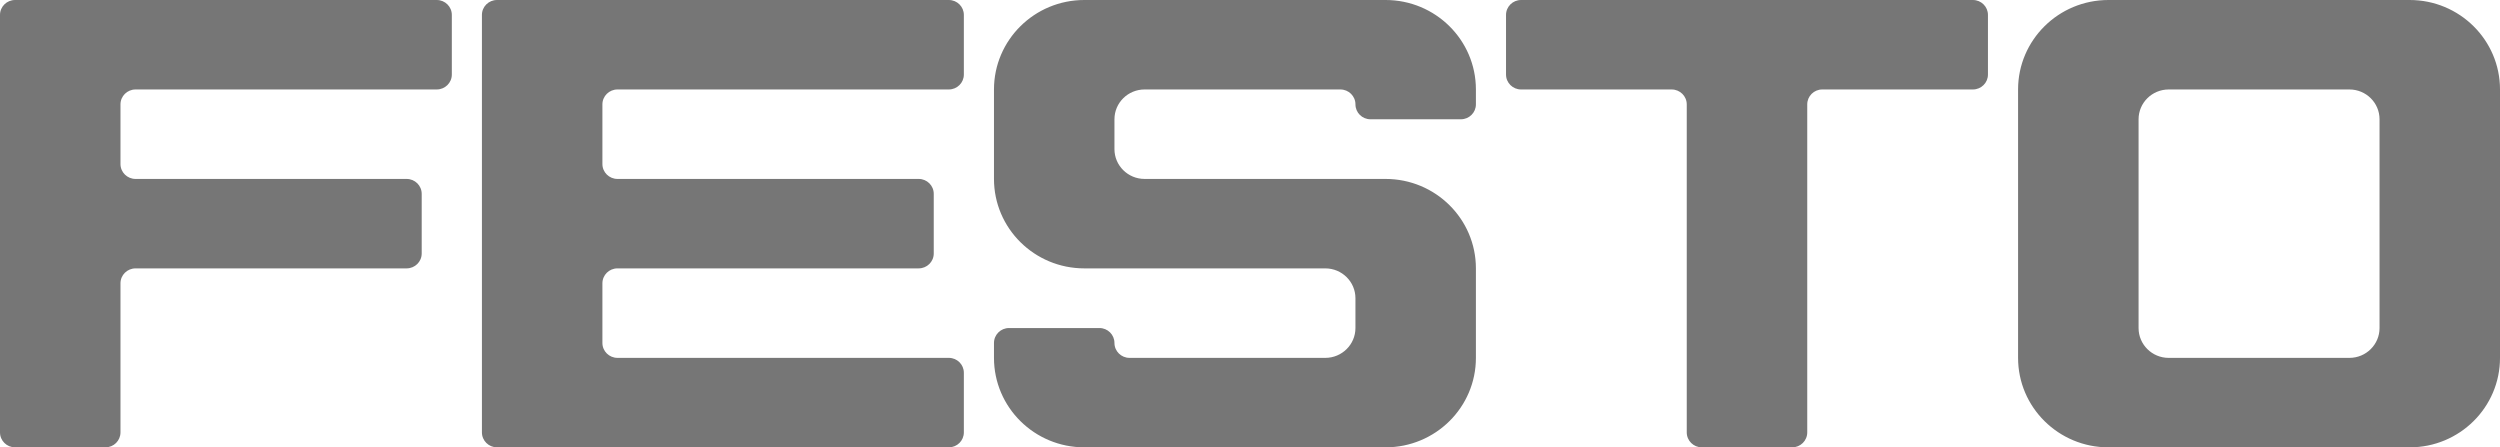 <?xml version="1.0" encoding="UTF-8"?> <svg xmlns="http://www.w3.org/2000/svg" id="svg2783" viewBox="0 0 1012.259 181.132"><defs><style> .cls-1 { fill: #767676; fill-rule: evenodd; } </style></defs><path id="path2703" class="cls-1" d="M853.718,181.132c-20.208,0-36.593-16.216-36.593-36.226V36.226c0-20.002,16.385-36.226,36.593-36.226h121.966c20.198,0,36.575,16.225,36.575,36.226v108.679c0,20.011-16.377,36.226-36.575,36.226h-121.966ZM6.098,181.132c-3.366,0-6.098-2.706-6.098-6.045V6.036C0,2.706,2.732,0,6.098,0h170.739c3.375,0,6.108,2.706,6.108,6.036v24.154c0,3.331-2.732,6.036-6.108,6.036H54.88c-3.367,0-6.099,2.706-6.099,6.036v24.154c0,3.331,2.732,6.036,6.099,6.036h109.768c3.367,0,6.099,2.697,6.099,6.036v24.154c0,3.331-2.732,6.027-6.099,6.027H54.88c-3.367,0-6.099,2.706-6.099,6.045v60.371c0,3.34-2.723,6.045-6.098,6.045H6.098ZM195.133,6.036c0-3.331,2.732-6.036,6.099-6.036h182.945c3.366,0,6.09,2.706,6.09,6.036v24.154c0,3.331-2.724,6.036-6.09,6.036h-134.164c-3.366,0-6.098,2.706-6.098,6.036v24.154c0,3.331,2.732,6.036,6.098,6.036h121.966c3.366,0,6.098,2.697,6.098,6.036v24.154c0,3.331-2.732,6.027-6.098,6.027h-121.966c-3.366,0-6.098,2.706-6.098,6.045v24.154c0,3.331,2.732,6.036,6.098,6.036h134.164c3.366,0,6.09,2.697,6.09,6.027v24.154c0,3.34-2.724,6.045-6.09,6.045h-182.945c-3.367,0-6.099-2.706-6.099-6.045V6.036ZM402.464,72.453c0,20.002,16.385,36.217,36.583,36.217h97.571c6.733,0,12.206,5.411,12.206,12.081v12.072c0,6.67-5.473,12.081-12.206,12.081h-79.275c-3.357,0-6.099-2.706-6.099-6.036,0-3.34-2.723-6.045-6.09-6.045h-36.593c-3.366,0-6.098,2.706-6.098,6.045v6.036c0,20.011,16.385,36.226,36.583,36.226h121.967c20.207,0,36.583-16.216,36.583-36.226v-36.235c0-20.002-16.376-36.217-36.583-36.217h-97.572c-6.733,0-12.197-5.411-12.197-12.072v-12.081c0-6.67,5.465-12.072,12.197-12.072h79.275c3.375,0,6.108,2.706,6.108,6.036,0,3.34,2.724,6.036,6.09,6.036h36.593c3.367,0,6.09-2.697,6.09-6.036v-6.036c0-20.002-16.376-36.226-36.583-36.226h-121.967c-20.198,0-36.583,16.225-36.583,36.226v36.226ZM609.795,6.036c0-3.331,2.732-6.036,6.108-6.036h182.936c3.366,0,6.09,2.706,6.09,6.036v24.154c0,3.331-2.724,6.036-6.09,6.036h-60.988c-3.367,0-6.09,2.706-6.09,6.036v132.824c0,3.34-2.732,6.045-6.099,6.045h-36.593c-3.366,0-6.098-2.706-6.098-6.045V42.263c0-3.331-2.732-6.036-6.099-6.036h-60.97c-3.375,0-6.108-2.706-6.108-6.036V6.036ZM878.113,144.906c-6.742,0-12.198-5.411-12.198-12.081V48.299c0-6.67,5.455-12.072,12.198-12.072h73.176c6.742,0,12.198,5.402,12.198,12.072v84.525c0,6.67-5.455,12.081-12.198,12.081h-73.176"></path></svg> 